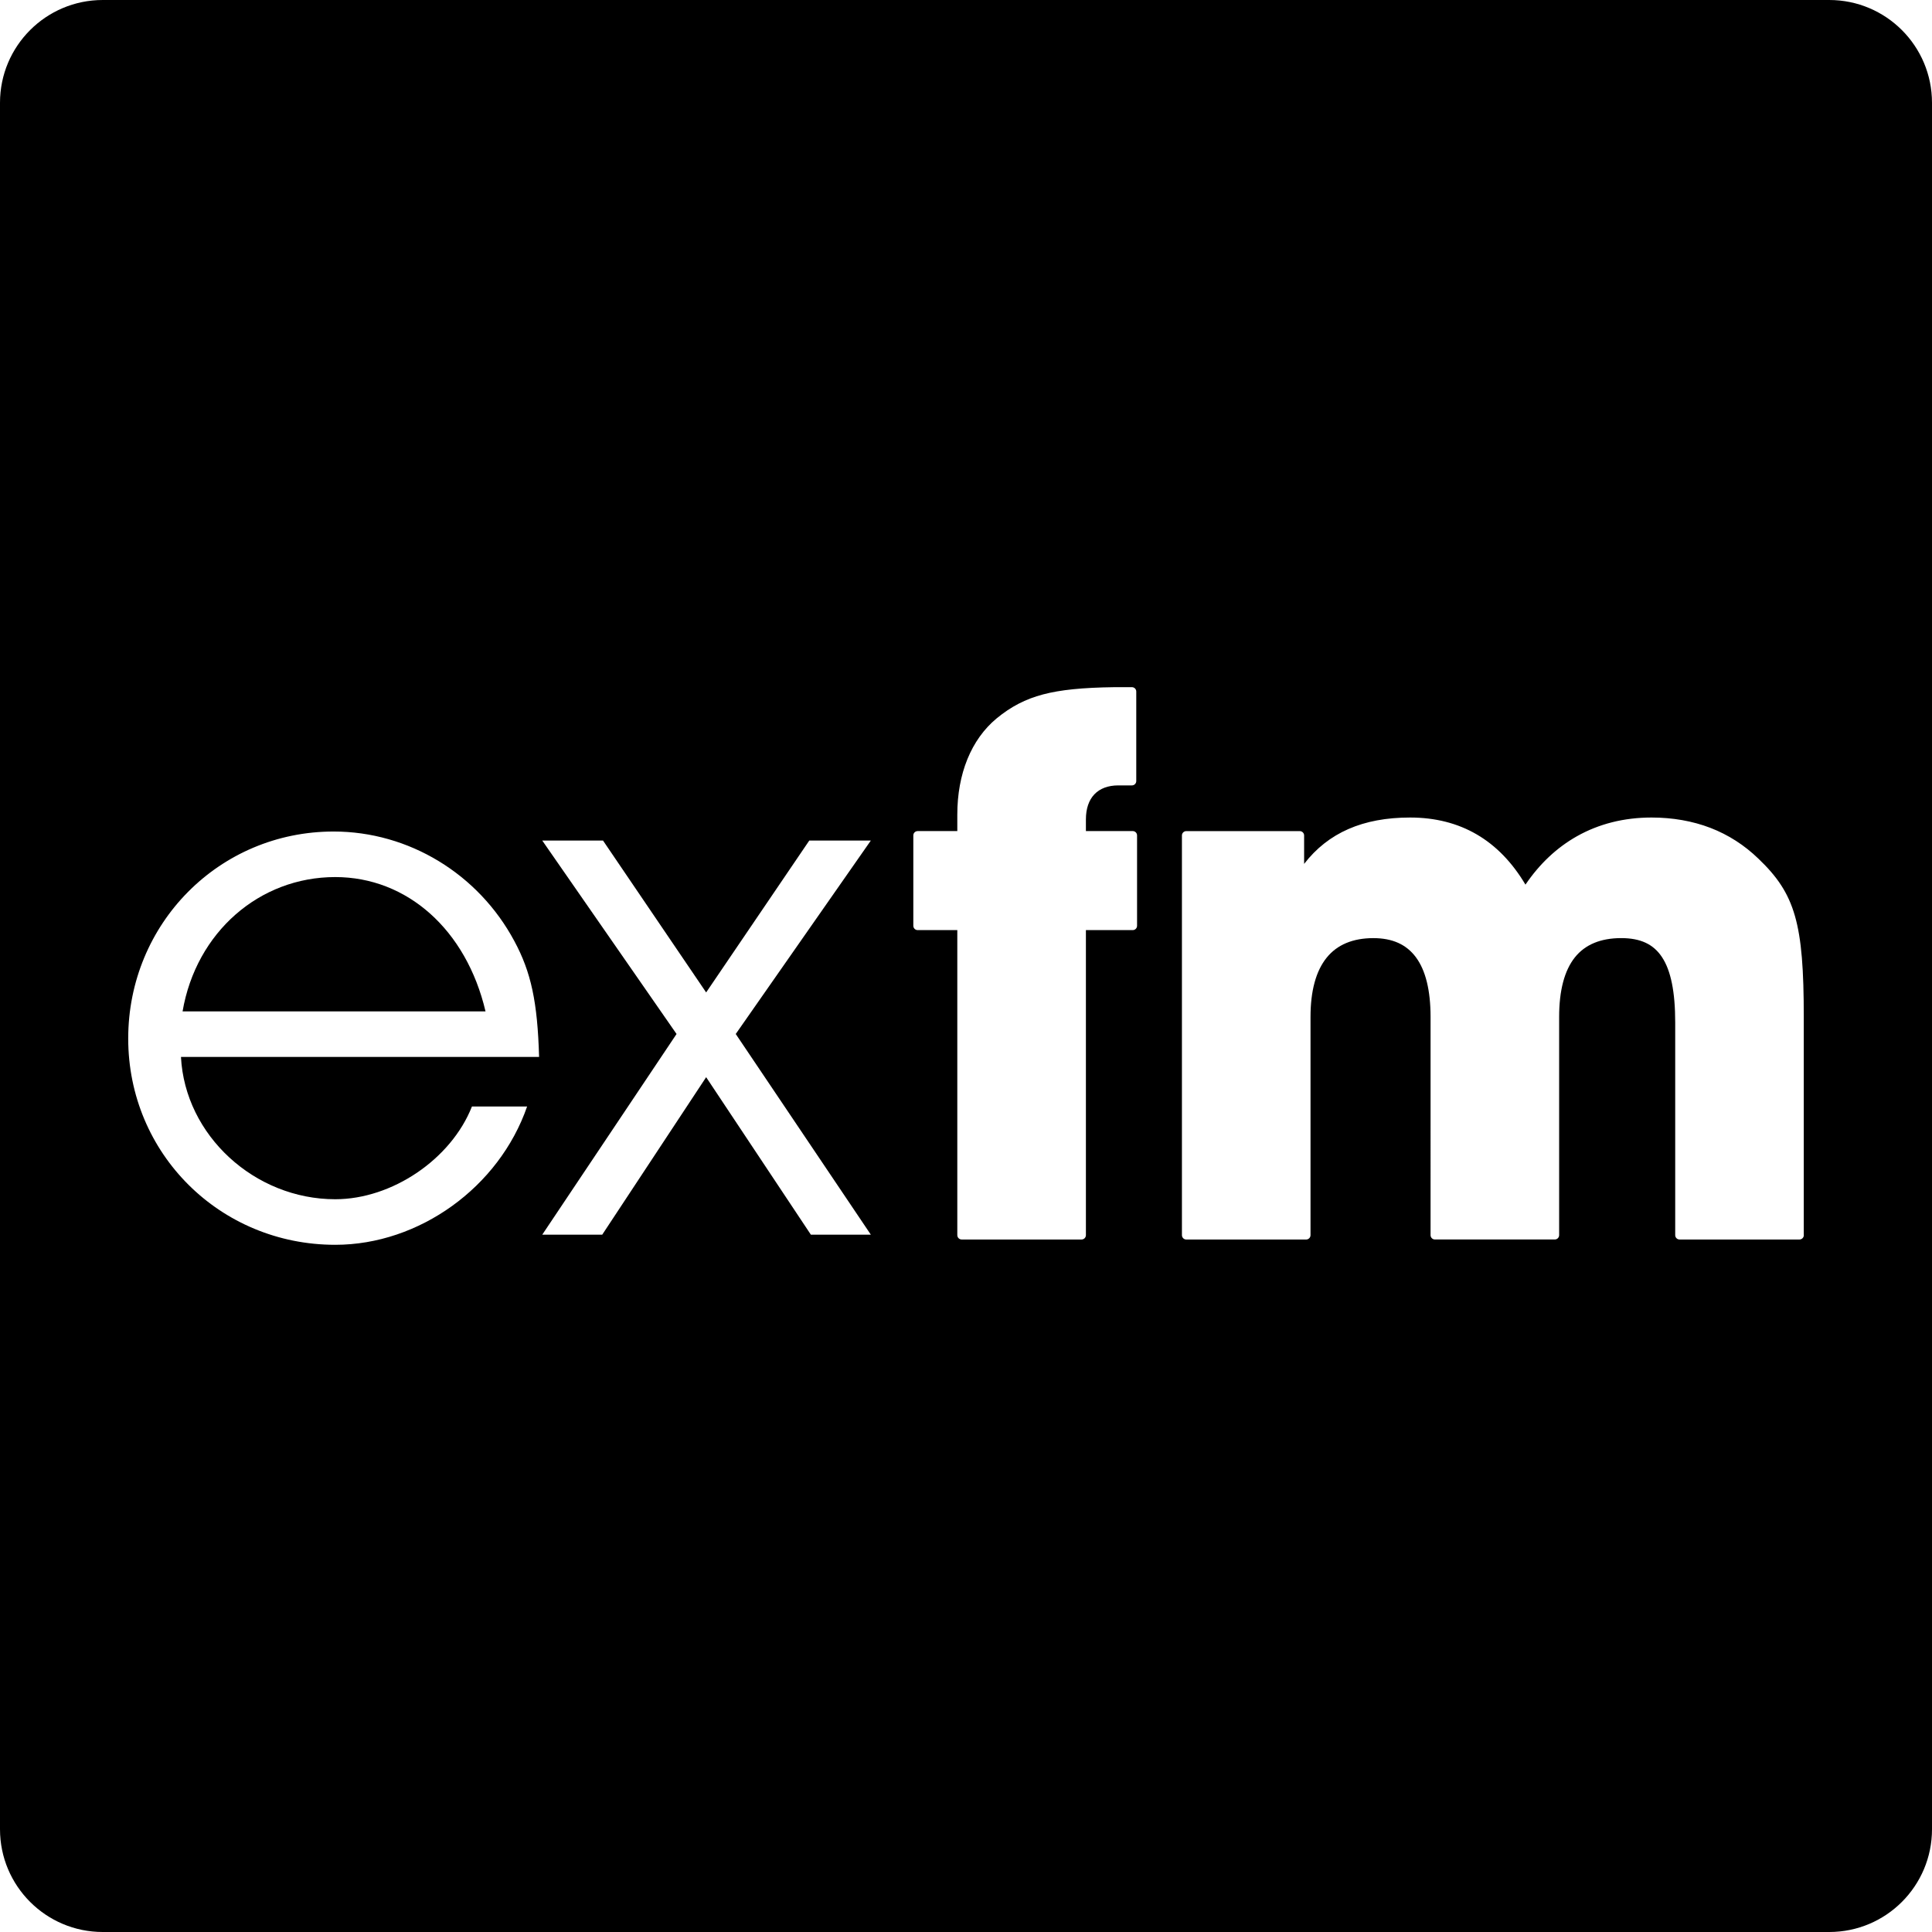 <?xml version="1.0" encoding="iso-8859-1"?>
<!-- Uploaded to: SVG Repo, www.svgrepo.com, Generator: SVG Repo Mixer Tools -->
<!DOCTYPE svg PUBLIC "-//W3C//DTD SVG 1.1//EN" "http://www.w3.org/Graphics/SVG/1.1/DTD/svg11.dtd">
<svg fill="#000000" version="1.1" id="Capa_1" xmlns="http://www.w3.org/2000/svg" xmlns:xlink="http://www.w3.org/1999/xlink" 
	 width="800px" height="800px" viewBox="0 0 94 94" xml:space="preserve">
<g>
	<g>
		<path d="M16.311,42.673c-3.694,0-6.768,2.685-7.428,6.535h14.74C22.689,45.241,19.812,42.673,16.311,42.673z"/>
		<path d="M89,0H5C2.238,0,0,2.239,0,5v84c0,2.761,2.238,5,5,5h84c2.762,0,5-2.239,5-5V5C94,2.239,91.762,0,89,0z M16.311,58.348
			c2.762,0,5.639-1.945,6.651-4.512h2.684c-1.361,3.928-5.251,6.729-9.335,6.729c-5.601,0-10.073-4.435-10.073-10.035
			c0-5.6,4.434-10.073,9.995-10.073c3.656,0,7.041,2.061,8.791,5.328c0.816,1.517,1.127,2.956,1.205,5.64H8.805
			C8.999,55.236,12.383,58.348,16.311,58.348z M42.37,60.072h-2.918l-5.095-7.662l-5.056,7.662h-2.918l6.534-9.764l-6.534-9.412
			h2.956l5.018,7.39l5.018-7.39h2.995l-6.573,9.412L42.37,60.072z M55.323,45.042c0,0.118-0.095,0.212-0.212,0.212
			c0,0-1.924,0-2.277,0c0,0.41,0,14.841,0,14.841c0,0.116-0.094,0.212-0.211,0.212h-5.834c-0.117,0-0.212-0.096-0.212-0.212
			c0,0,0-14.431,0-14.841c-0.343,0-1.929,0-1.929,0c-0.116,0-0.211-0.095-0.211-0.212v-4.396c0-0.116,0.095-0.21,0.211-0.21
			c0,0,1.586,0,1.929,0c0-0.265,0-0.8,0-0.8c0-1.991,0.676-3.651,1.903-4.675c0.711-0.586,1.412-0.948,2.27-1.175
			c0.846-0.223,1.914-0.332,3.466-0.352c0,0,0.001,0,0.002,0h0.855c0.116,0,0.211,0.095,0.211,0.211v4.357
			c0,0.116-0.095,0.211-0.211,0.211h-0.661c-1.003,0-1.578,0.604-1.578,1.656c0,0,0,0.341,0,0.566c0.354,0,2.277,0,2.277,0
			c0.117,0,0.212,0.095,0.212,0.21V45.042z M87.764,60.096c0,0.116-0.096,0.211-0.213,0.211h-5.833
			c-0.118,0-0.212-0.095-0.212-0.211V49.75c0-1.486-0.209-2.527-0.643-3.181c-0.416-0.632-1.047-0.926-1.985-0.926
			c-0.999,0-1.757,0.315-2.253,0.937c-0.508,0.636-0.766,1.611-0.766,2.896v10.619c0,0.116-0.094,0.211-0.211,0.211h-5.834
			c-0.117,0-0.211-0.095-0.211-0.211V49.477c0-1.287-0.24-2.266-0.713-2.902c-0.465-0.626-1.143-0.931-2.072-0.931
			c-0.996,0-1.762,0.32-2.271,0.952c-0.521,0.646-0.785,1.615-0.785,2.882v10.618c0,0.116-0.095,0.212-0.211,0.212h-5.834
			c-0.115,0-0.211-0.096-0.211-0.212V40.647c0-0.116,0.096-0.21,0.211-0.21h5.522c0.116,0,0.212,0.095,0.212,0.21
			c0,0,0,0.774,0,1.385c1.171-1.517,2.863-2.256,5.156-2.256c2.441,0,4.328,1.099,5.613,3.265c0.684-1.01,1.524-1.801,2.504-2.354
			c1.074-0.605,2.297-0.911,3.629-0.911c1.031,0,1.996,0.17,2.867,0.504c0.871,0.336,1.656,0.841,2.336,1.5
			c1.793,1.712,2.205,3.151,2.205,7.696v10.619H87.764z"/>
	</g>
</g>
</svg>